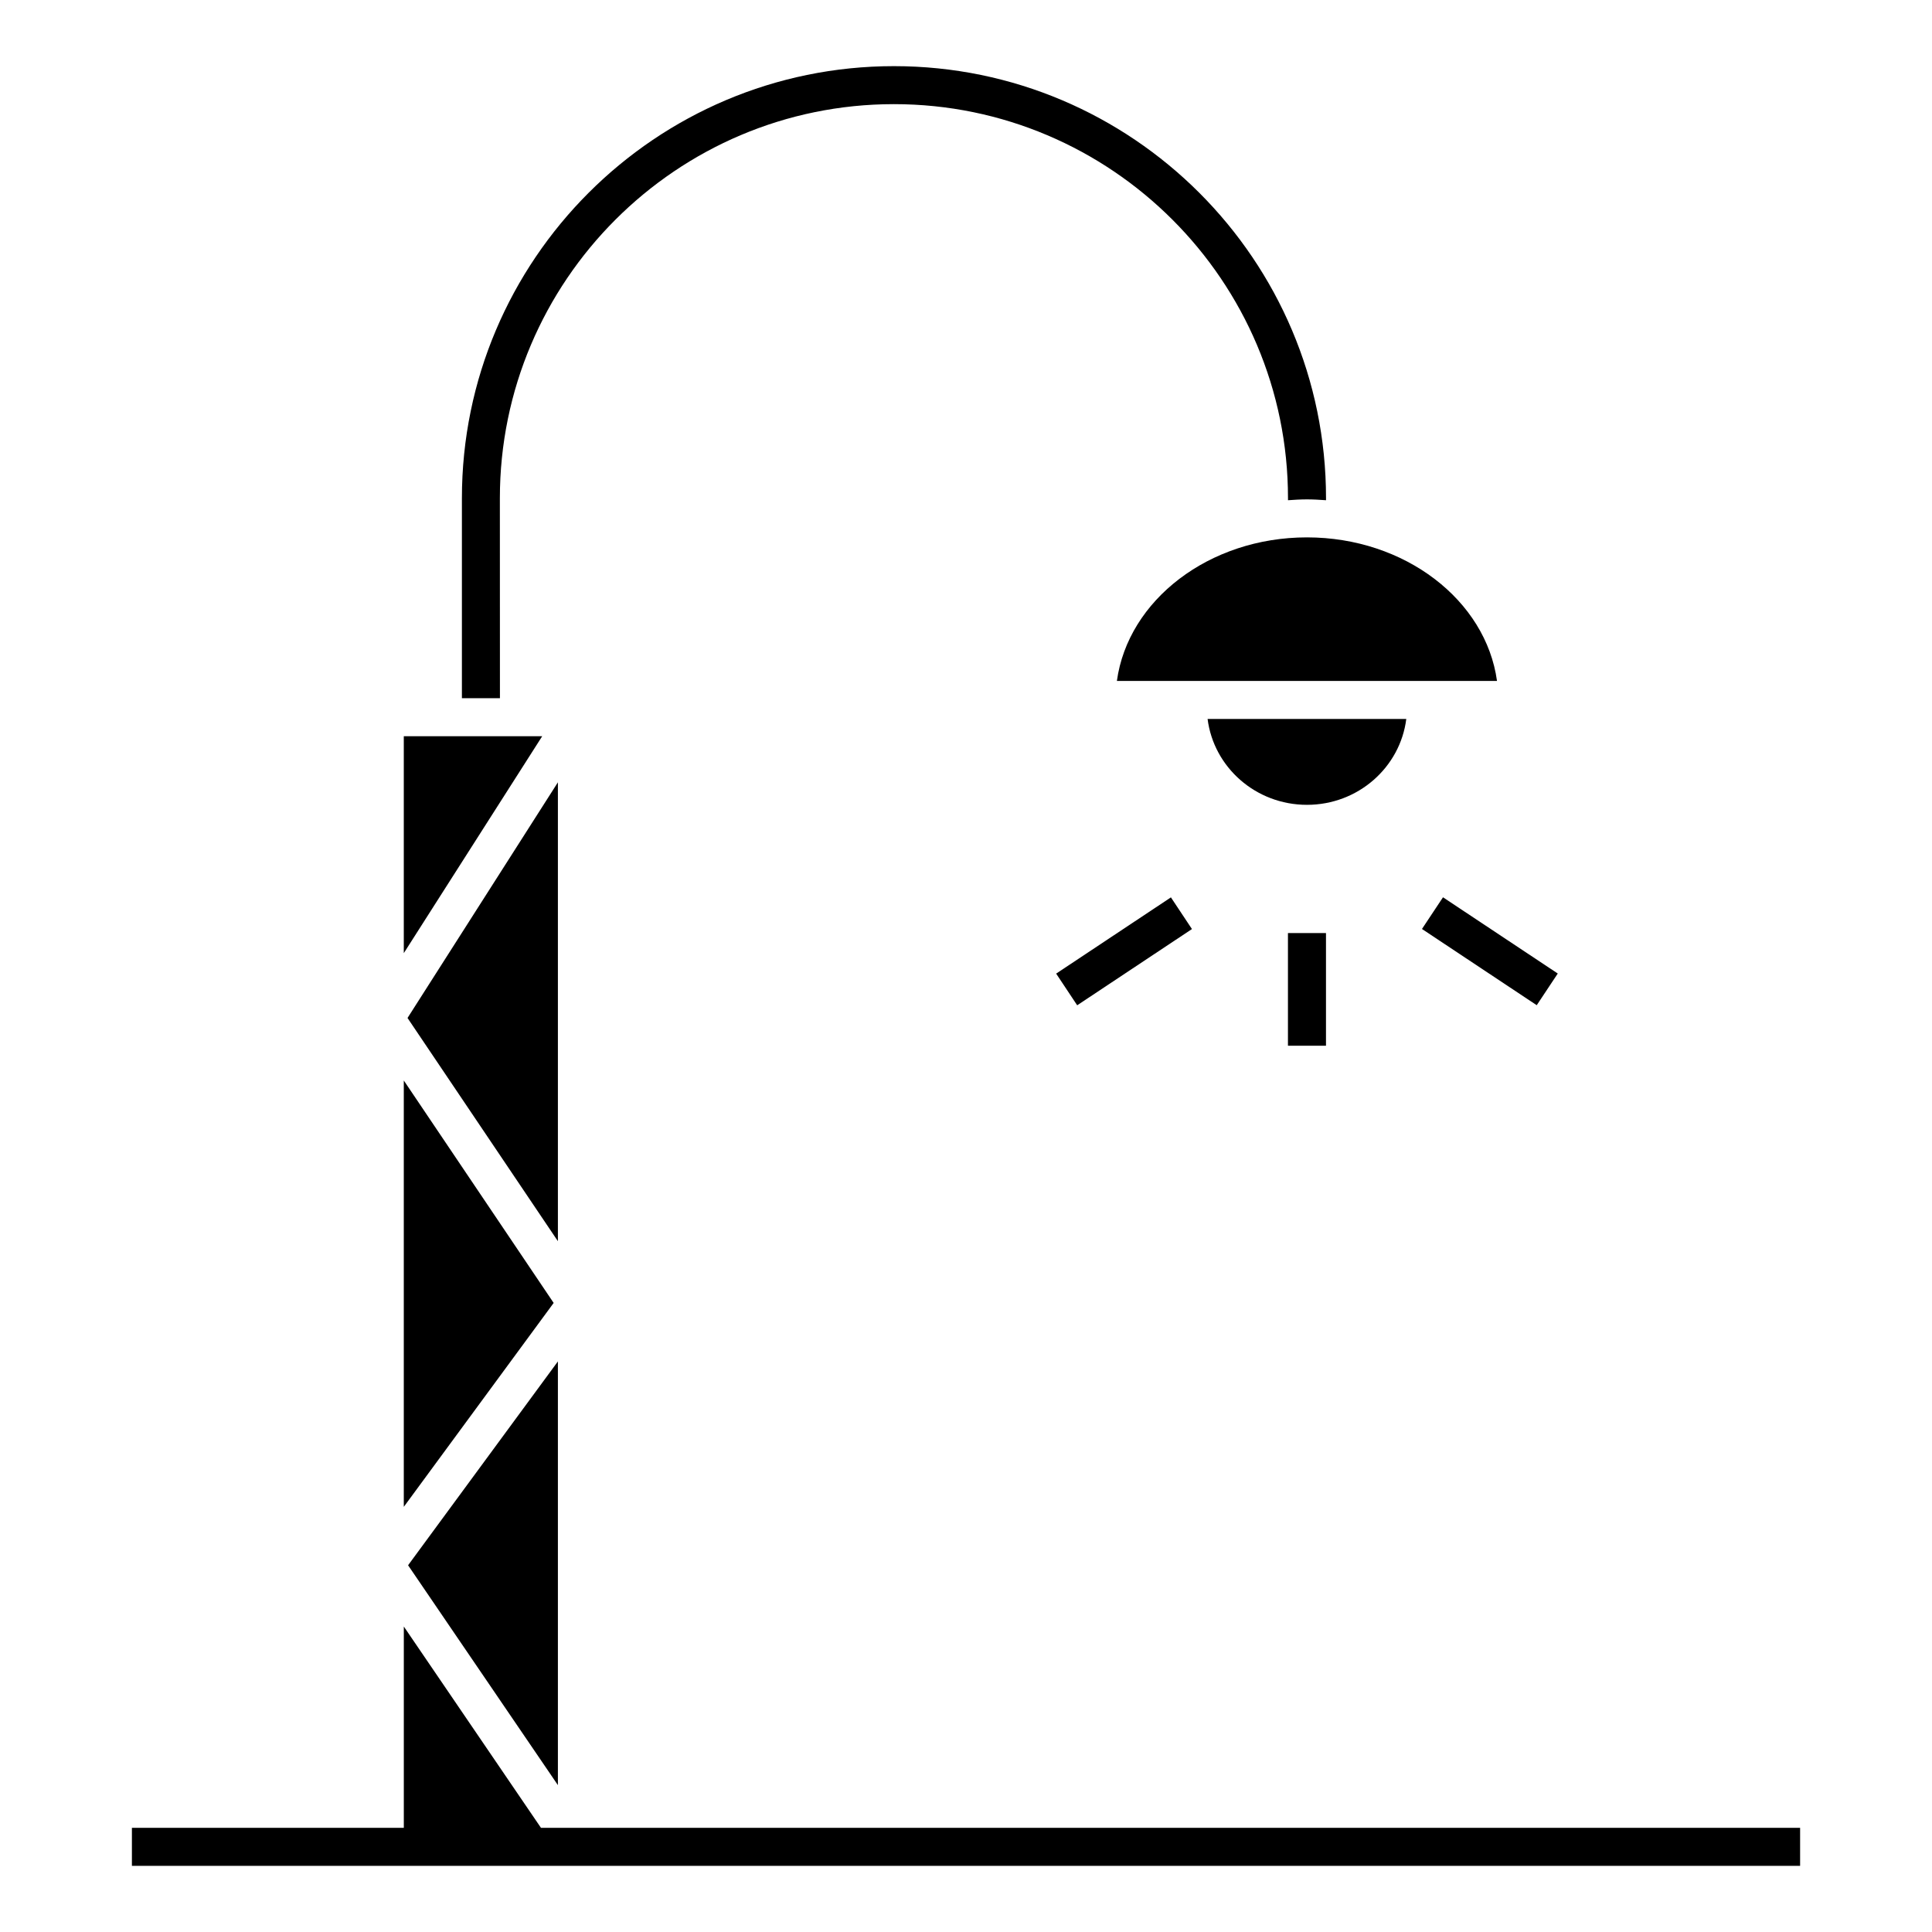 <?xml version="1.0" encoding="UTF-8"?>
<!-- Uploaded to: ICON Repo, www.svgrepo.com, Generator: ICON Repo Mixer Tools -->
<svg fill="#000000" width="800px" height="800px" version="1.1" viewBox="144 144 512 512" xmlns="http://www.w3.org/2000/svg">
 <g>
  <path d="m485.32 391.27h10.078v29.859h-10.078z"/>
  <path d="m459.88 390.21-30.414 20.203-5.574-8.395 30.414-20.203z"/>
  <path d="m551.25 410.39-30.414-20.203 5.574-8.395 30.414 20.203z"/>
  <path d="m287.36 628.39-36.344-53.344v53.344h-72.059v10.074h442.09v-10.074z"/>
  <path d="m516.68 334.53h-52.656c1.617 12.785 12.742 22.758 26.336 22.758 13.59 0 24.711-9.977 26.32-22.758z"/>
  <path d="m251.01 430.34v112.99l39.715-54.039z"/>
  <path d="m439.99 324.45h100.73c-2.949-21.387-24.41-38.039-50.367-38.039-25.953 0-47.422 16.652-50.363 38.039z"/>
  <path d="m291.85 617.08v-112.29l-39.703 54.02z"/>
  <path d="m291.85 472.93v-121.61l-39.852 62.453z"/>
  <path d="m276.47 276.03c0-57.582 46.844-104.43 104.43-104.43s104.43 46.844 104.43 104.43v0.535c1.668-0.121 3.336-0.223 5.039-0.223s3.371 0.105 5.039 0.223v-0.535c0-63.133-51.363-114.5-114.5-114.5-63.141 0-114.5 51.363-114.5 114.5v53h10.078z"/>
  <path d="m251.01 339.1v57.492l36.684-57.492z"/>
 </g>
</svg>